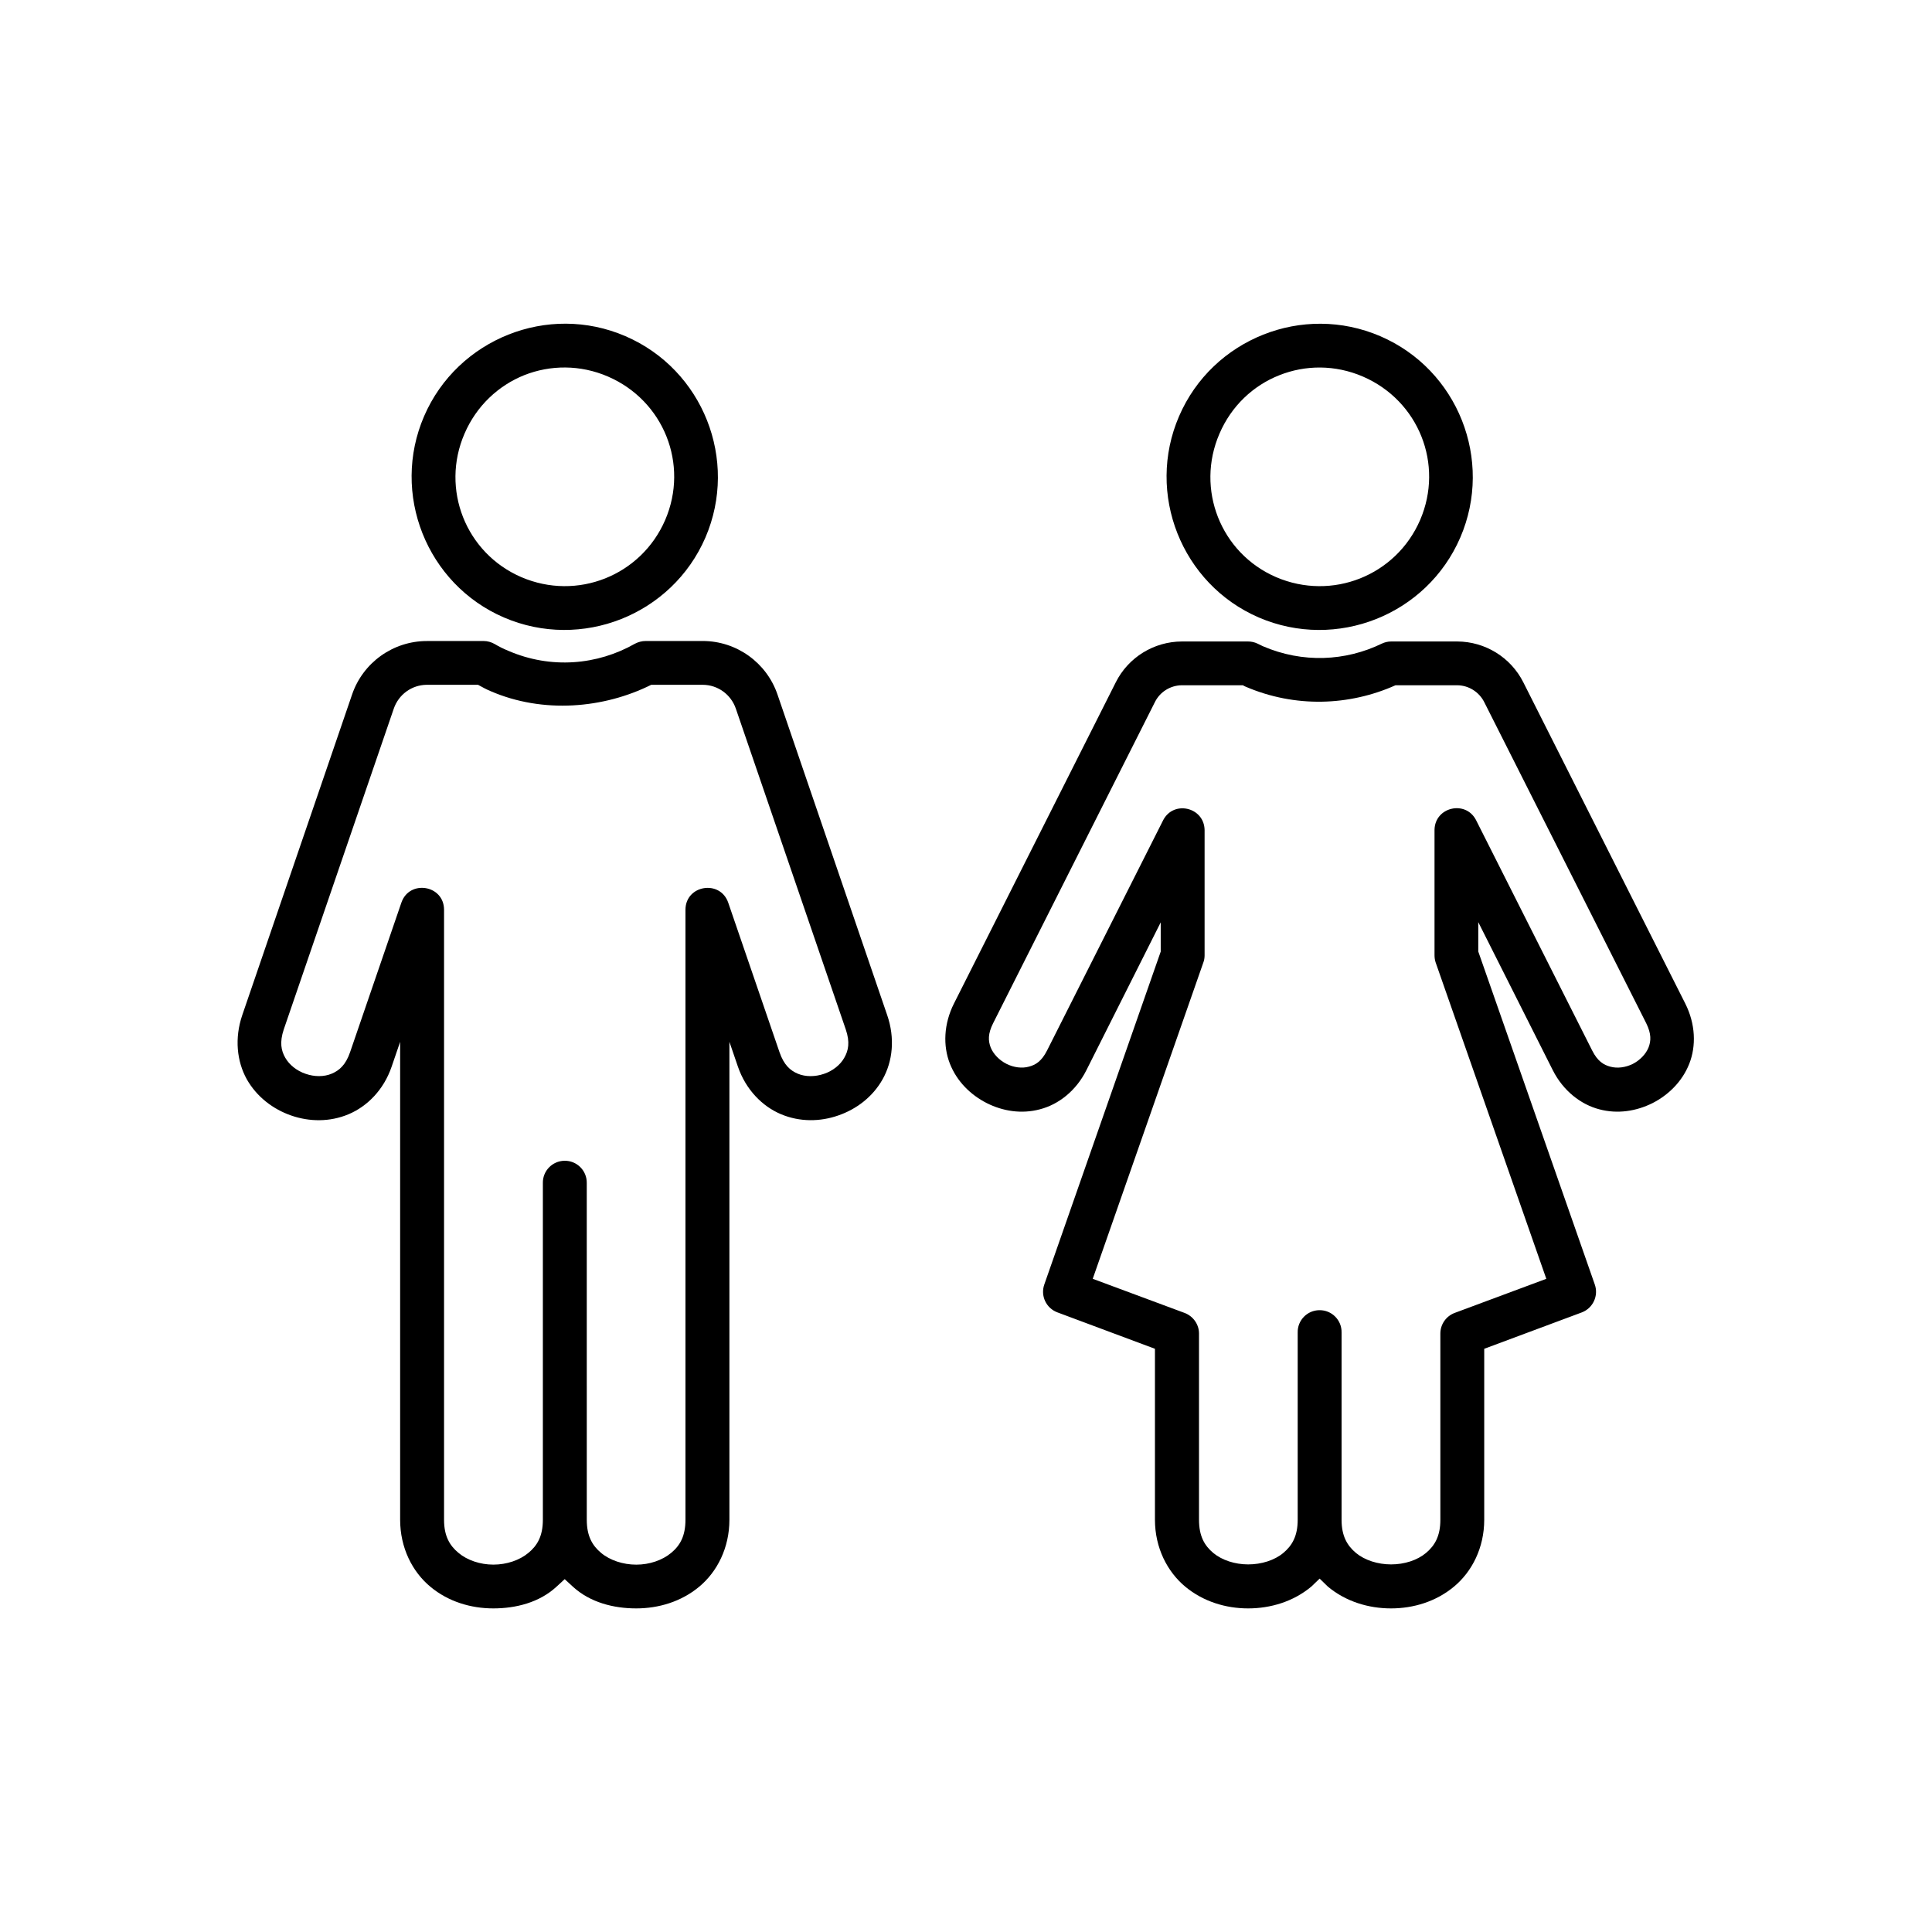 <?xml version="1.0" encoding="UTF-8"?>
<!-- Uploaded to: SVG Repo, www.svgrepo.com, Generator: SVG Repo Mixer Tools -->
<svg fill="#000000" width="800px" height="800px" version="1.1" viewBox="144 144 512 512" xmlns="http://www.w3.org/2000/svg">
 <g>
  <path d="m457.2 325.6h16.184c0.262 0.152 0.32 0.203 0.668 0.352 13.211 5.688 27.586 5.106 39.773-0.352h16.352c3.027 0.027 5.769 1.746 7.144 4.434l42.945 85.133c1.395 2.828 1.281 4.695 0.609 6.441-0.699 1.723-2.246 3.359-4.172 4.344-1.949 0.961-4.102 1.227-5.918 0.734-1.809-0.465-3.41-1.457-4.836-4.281l-30.789-61.086c-2.769-5.356-10.906-3.441-10.996 2.598v33.234c0 0.645 0.09 1.281 0.293 1.898l29.332 83.852-24.289 9.039c-2.277 0.852-3.789 3.039-3.789 5.457v49.355c0 4.344-1.484 6.852-3.812 8.805-2.305 1.926-5.715 3.027-9.246 3.027-3.519 0-6.965-1.102-9.297-3.027-2.328-1.953-3.824-4.461-3.824-8.805v-49.648c0.062-3.269-2.621-5.949-5.891-5.891-3.203 0.027-5.801 2.68-5.738 5.891v49.648c0 4.344-1.484 6.852-3.824 8.805-2.301 1.926-5.769 3.027-9.297 3.027-3.5 0-6.914-1.102-9.242-3.027-2.336-1.953-3.789-4.461-3.789-8.805v-49.355c0-2.418-1.547-4.606-3.824-5.457l-24.34-9.043 29.293-83.762c0.242-0.609 0.352-1.281 0.352-1.953v-33.207c-0.09-6.066-8.219-7.992-10.988-2.598l-30.766 61.023c-1.426 2.828-3.027 3.824-4.836 4.281-1.773 0.492-3.965 0.23-5.891-0.734-1.953-0.984-3.5-2.621-4.203-4.344-0.668-1.746-0.785-3.609 0.645-6.441l42.887-85.133c1.344-2.684 4.086-4.394 7.121-4.43zm0-11.602c-7.41 0.027-14.176 4.203-17.492 10.793l-42.887 85.133c-2.738 5.426-2.949 11.258-1.082 15.98 1.863 4.719 5.516 8.277 9.77 10.434 4.227 2.129 9.207 2.949 14.105 1.633 4.934-1.281 9.539-4.898 12.277-10.324l19.711-39.215v7.754l-30.852 88.223c-1.051 3.008 0.492 6.269 3.469 7.383l25.855 9.652v45.305c0 7.434 3.269 13.766 8.023 17.727 4.773 3.965 10.754 5.769 16.676 5.769 5.949 0 11.984-1.809 16.73-5.769l2.215-2.129 2.188 2.129c4.754 3.965 10.789 5.769 16.73 5.769 5.949 0 11.93-1.809 16.684-5.769 4.773-3.965 8.016-10.293 8.016-17.727v-45.305l25.891-9.652c2.938-1.141 4.457-4.406 3.41-7.383l-30.879-88.25v-7.785l19.766 39.273c2.75 5.426 7.383 9.039 12.277 10.324 4.898 1.316 9.879 0.492 14.133-1.633 4.231-2.156 7.875-5.715 9.742-10.434 1.863-4.727 1.664-10.551-1.074-15.98l-42.918-85.133c-3.332-6.59-10.094-10.766-17.492-10.793h-17.527c-0.875 0-1.719 0.207-2.508 0.586-9.562 4.637-20.93 5.219-31.484 0.668l-1.434-0.695c-0.785-0.379-1.664-0.559-2.535-0.559z"/>
  <path d="m257.1 325.48h13.586c1.113 0.621 2.188 1.203 3.359 1.695 13.906 6.008 29.965 4.574 42.539-1.695h13.676c3.992 0.027 7.461 2.57 8.75 6.332l29.125 84.992c1.164 3.41 0.699 5.598-0.379 7.496-1.047 1.898-3.062 3.5-5.391 4.281-2.367 0.812-4.902 0.812-6.914-0.027-2.016-0.844-3.699-2.305-4.875-5.715l-13.586-39.617c-2.129-6.18-11.309-4.695-11.336 1.863v161.67c0 4.344-1.461 6.852-3.789 8.777-2.336 1.953-5.75 3.117-9.242 3.117-3.531 0-7.004-1.164-9.332-3.117-2.305-1.926-3.789-4.434-3.789-8.777l-0.004-89.223c0.062-3.297-2.625-5.981-5.918-5.918-3.207 0.062-5.777 2.68-5.715 5.918v89.215c0 4.344-1.484 6.852-3.824 8.777-2.328 1.953-5.769 3.117-9.297 3.117-3.492 0-6.938-1.164-9.242-3.117-2.328-1.926-3.824-4.434-3.824-8.777v-161.67c-0.027-6.562-9.18-8.043-11.309-1.863l-13.59 39.617c-1.164 3.41-2.883 4.875-4.898 5.715-2.008 0.844-4.547 0.844-6.879 0.027-2.356-0.785-4.344-2.391-5.418-4.281-1.082-1.898-1.516-4.082-0.379-7.496l29.145-84.984c1.289-3.762 4.758-6.305 8.75-6.332zm0-11.598c-8.918 0-16.91 5.711-19.793 14.168l-29.102 84.961c-2.098 6.152-1.426 12.277 1.191 16.996 2.66 4.695 7.004 7.965 11.785 9.621 4.809 1.664 10.203 1.754 15.188-0.34 4.953-2.078 9.332-6.477 11.426-12.629l2.246-6.562v126.65c0 7.434 3.231 13.793 8.016 17.758 4.754 3.965 10.754 5.738 16.676 5.738 5.949 0 12.188-1.547 16.73-5.738l2.188-2.016 2.188 2.016c4.586 4.191 10.82 5.738 16.77 5.738 5.91 0 11.918-1.773 16.676-5.738 4.785-3.965 8.016-10.324 8.016-17.758v-126.66l2.246 6.562c2.098 6.117 6.473 10.551 11.426 12.629 4.988 2.098 10.383 2.008 15.16 0.34 4.812-1.656 9.156-4.926 11.785-9.621 2.648-4.719 3.32-10.844 1.191-16.996l-29.07-84.961c-2.887-8.457-10.875-14.168-19.793-14.168h-15.137c-0.984 0-1.977 0.262-2.848 0.723-9.941 5.66-22.25 6.769-33.586 1.863-1.254-0.52-2.445-1.102-3.559-1.773-0.902-0.52-1.926-0.812-2.973-0.812h-15.043z"/>
  <path d="m282.96 243.41c6.879-2.711 14.805-2.801 22.16 0.379 14.777 6.387 21.512 23.266 15.16 38.02-6.387 14.75-23.355 21.492-38.137 15.133-14.719-6.356-21.402-23.328-15.043-38.016 3.18-7.383 9.008-12.773 15.859-15.516zm-4.254-10.727c-9.652 3.852-17.875 11.336-22.309 21.602-8.863 20.504 0.645 44.52 21.164 53.359 20.527 8.828 44.52-0.672 53.387-21.199 8.828-20.527-0.645-44.492-21.199-53.352-10.262-4.434-21.371-4.262-31.043-0.41z" fill-rule="evenodd"/>
  <path d="m483.03 243.44c6.875-2.738 14.777-2.828 22.152 0.352 14.785 6.387 21.52 23.266 15.164 38.02-6.387 14.75-23.355 21.492-38.172 15.133-14.684-6.352-21.363-23.324-15.004-38.012 3.168-7.387 8.98-12.777 15.859-15.492zm-4.258-10.754c-9.68 3.852-17.867 11.336-22.301 21.602-8.867 20.504 0.645 44.52 21.137 53.359 20.555 8.828 44.52-0.672 53.383-21.199 8.84-20.492-0.609-44.492-21.199-53.352-10.234-4.406-21.371-4.262-31.02-0.41z" fill-rule="evenodd"/>
 </g>
</svg>